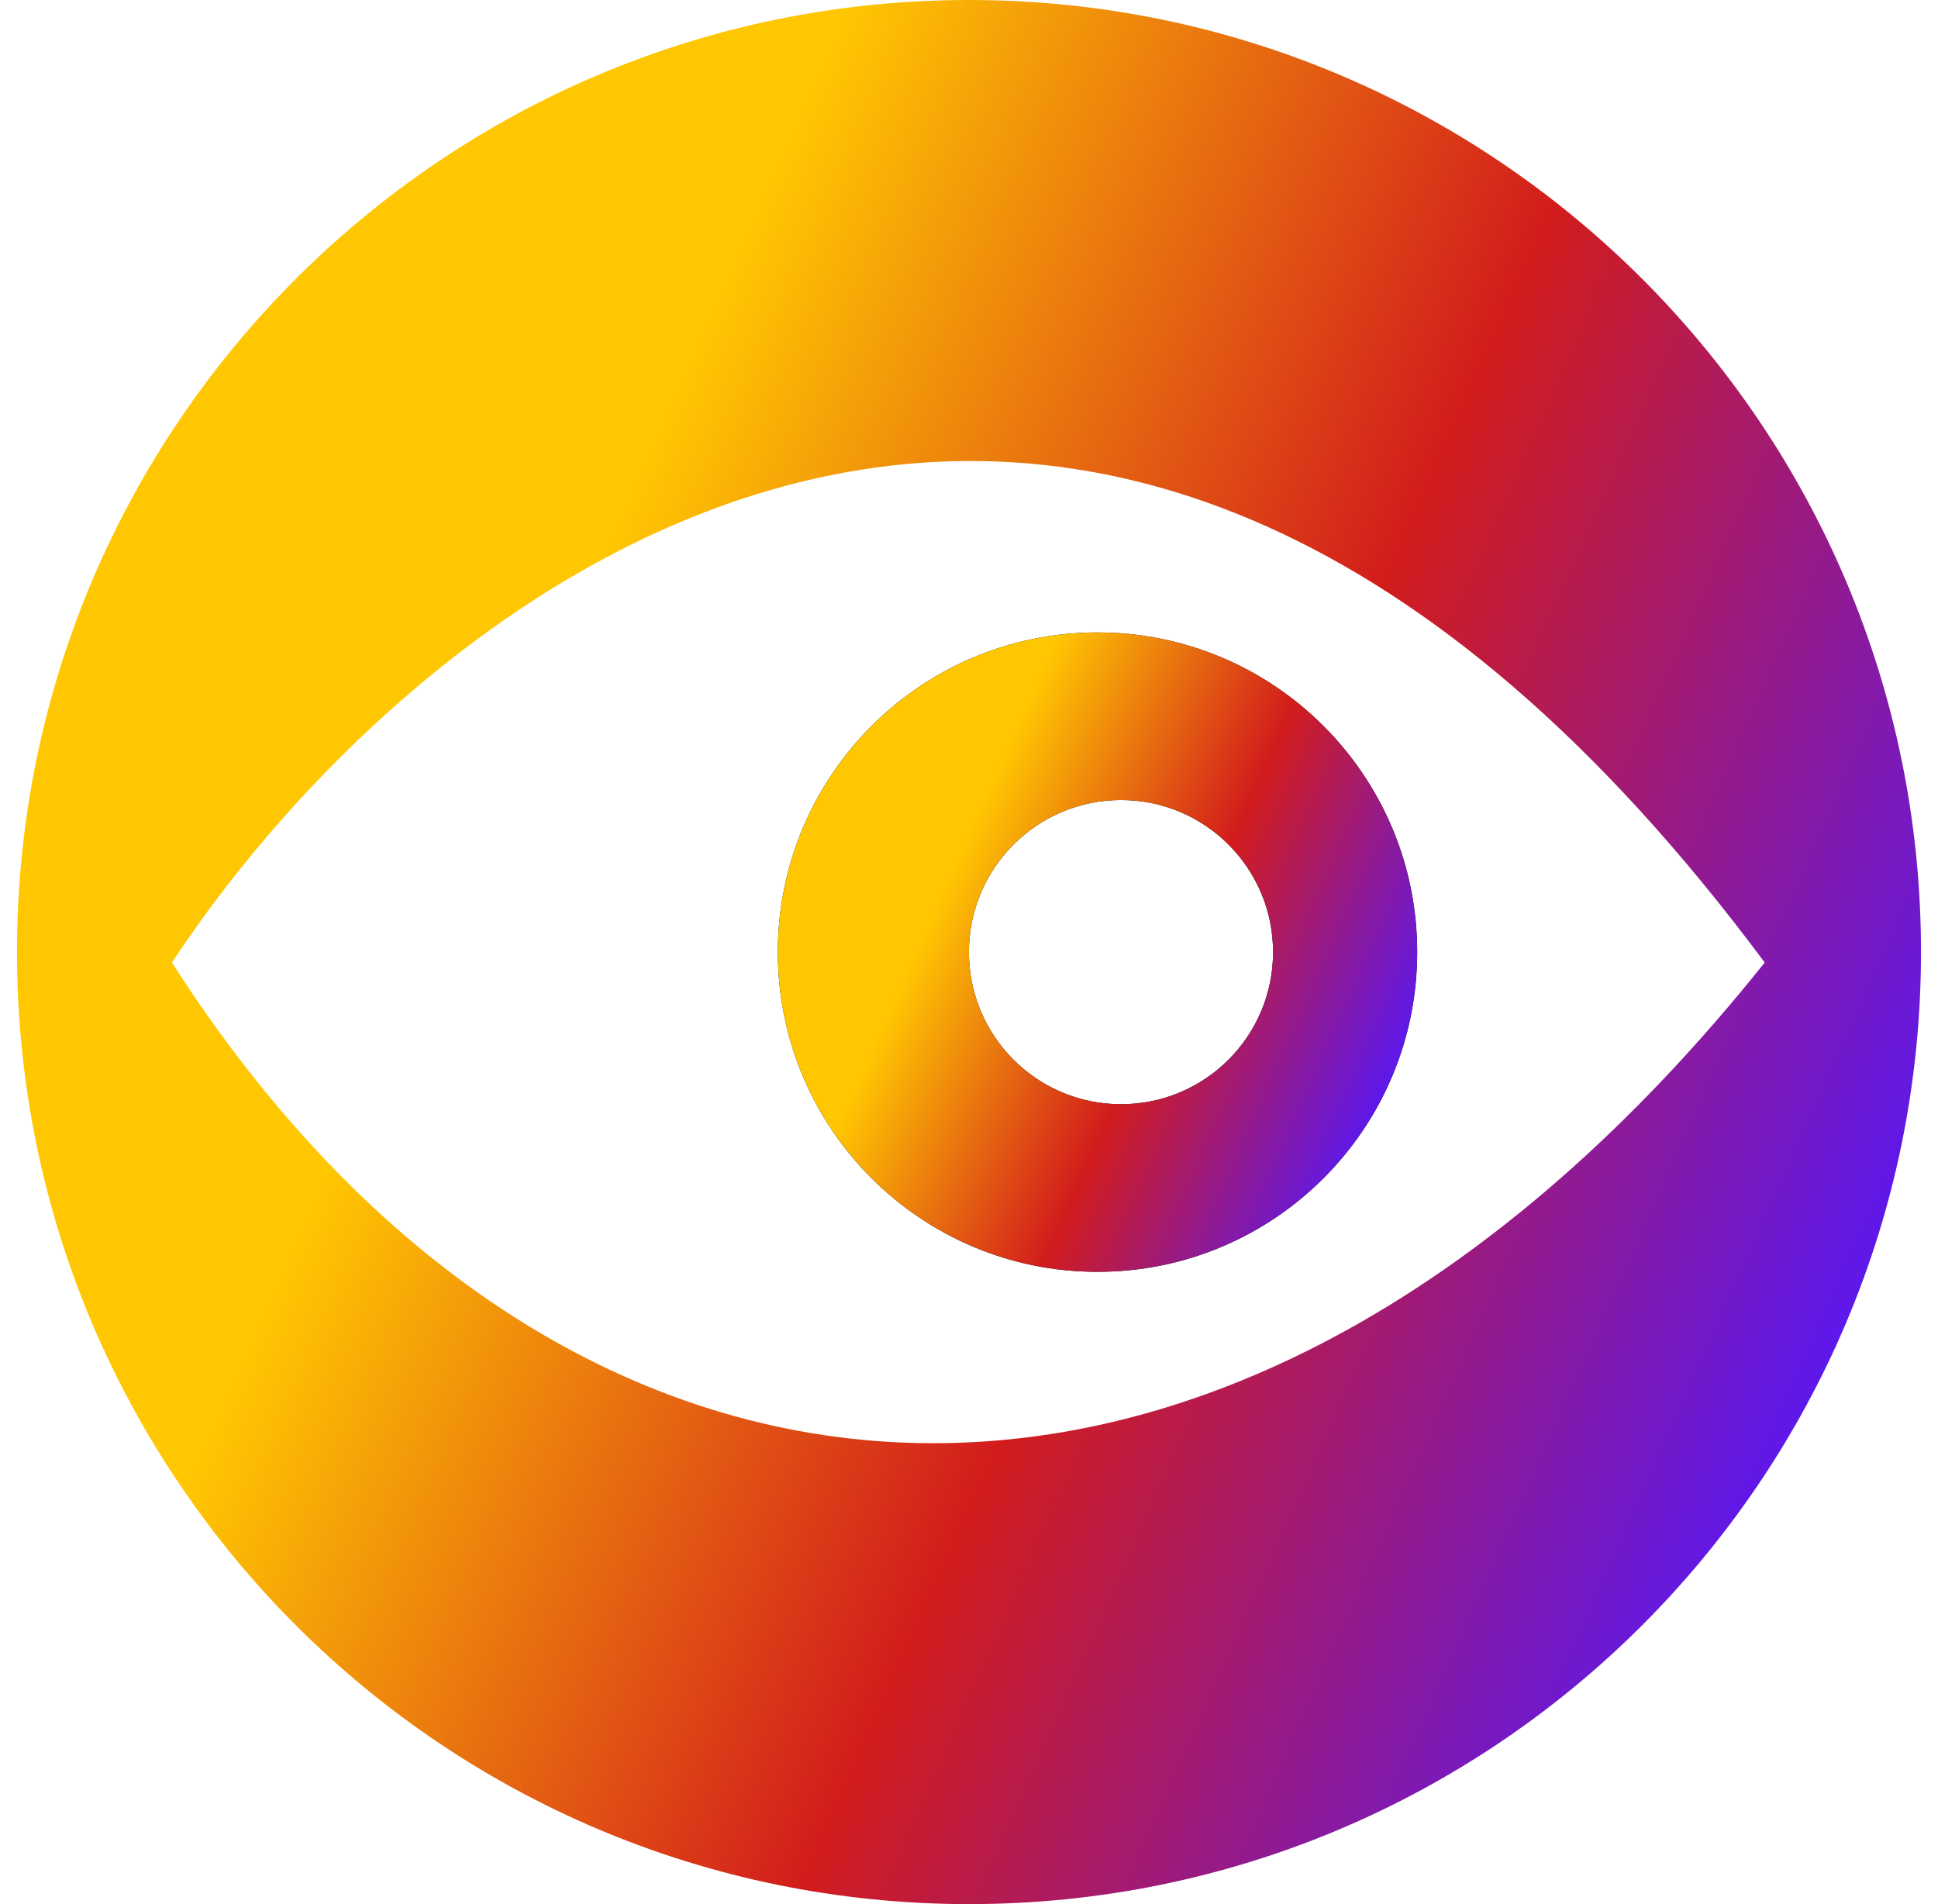 <svg width="57" height="56" viewBox="0 0 57 56" fill="none"
	xmlns="http://www.w3.org/2000/svg">
	<path fill-rule="evenodd" clip-rule="evenodd" d="M28.5 56C43.964 56 56.5 43.464 56.5 28C56.5 12.536 43.964 0 28.5 0C13.036 0 0.5 12.536 0.5 28C0.5 43.464 13.036 56 28.5 56ZM5.056 28.308C12.397 17.178 32.044 1.595 51.903 28.308C36.288 47.866 16.668 46.435 5.056 28.308Z" fill="url(#paint0_linear_1202_1941)"/>
	<path fill-rule="evenodd" clip-rule="evenodd" d="M32.28 37.404C37.473 37.404 41.682 33.195 41.682 28.002C41.682 22.81 37.473 18.6 32.28 18.6C27.087 18.6 22.878 22.81 22.878 28.002C22.878 33.195 27.087 37.404 32.28 37.404ZM32.97 32.475C35.441 32.475 37.443 30.473 37.443 28.002C37.443 25.532 35.441 23.529 32.97 23.529C30.5 23.529 28.498 25.532 28.498 28.002C28.498 30.473 30.5 32.475 32.97 32.475Z" fill="black"/>
	<path fill-rule="evenodd" clip-rule="evenodd" d="M32.28 37.404C37.473 37.404 41.682 33.195 41.682 28.002C41.682 22.81 37.473 18.6 32.28 18.6C27.087 18.6 22.878 22.81 22.878 28.002C22.878 33.195 27.087 37.404 32.28 37.404ZM32.97 32.475C35.441 32.475 37.443 30.473 37.443 28.002C37.443 25.532 35.441 23.529 32.97 23.529C30.5 23.529 28.498 25.532 28.498 28.002C28.498 30.473 30.5 32.475 32.97 32.475Z" fill="url(#paint1_linear_1202_1941)"/>
	<defs>
		<linearGradient id="paint0_linear_1202_1941" x1="15.78" y1="20.614" x2="56.5" y2="38.841" gradientUnits="userSpaceOnUse">
			<stop stop-color="#FFC702"/>
			<stop offset="0.479" stop-color="#D21C1C"/>
			<stop offset="1" stop-color="#5318FF"/>
		</linearGradient>
		<linearGradient id="paint1_linear_1202_1941" x1="28.009" y1="25.522" x2="41.682" y2="31.643" gradientUnits="userSpaceOnUse">
			<stop stop-color="#FFC702"/>
			<stop offset="0.479" stop-color="#D21C1C"/>
			<stop offset="1" stop-color="#5318FF"/>
		</linearGradient>
	</defs>
</svg>

